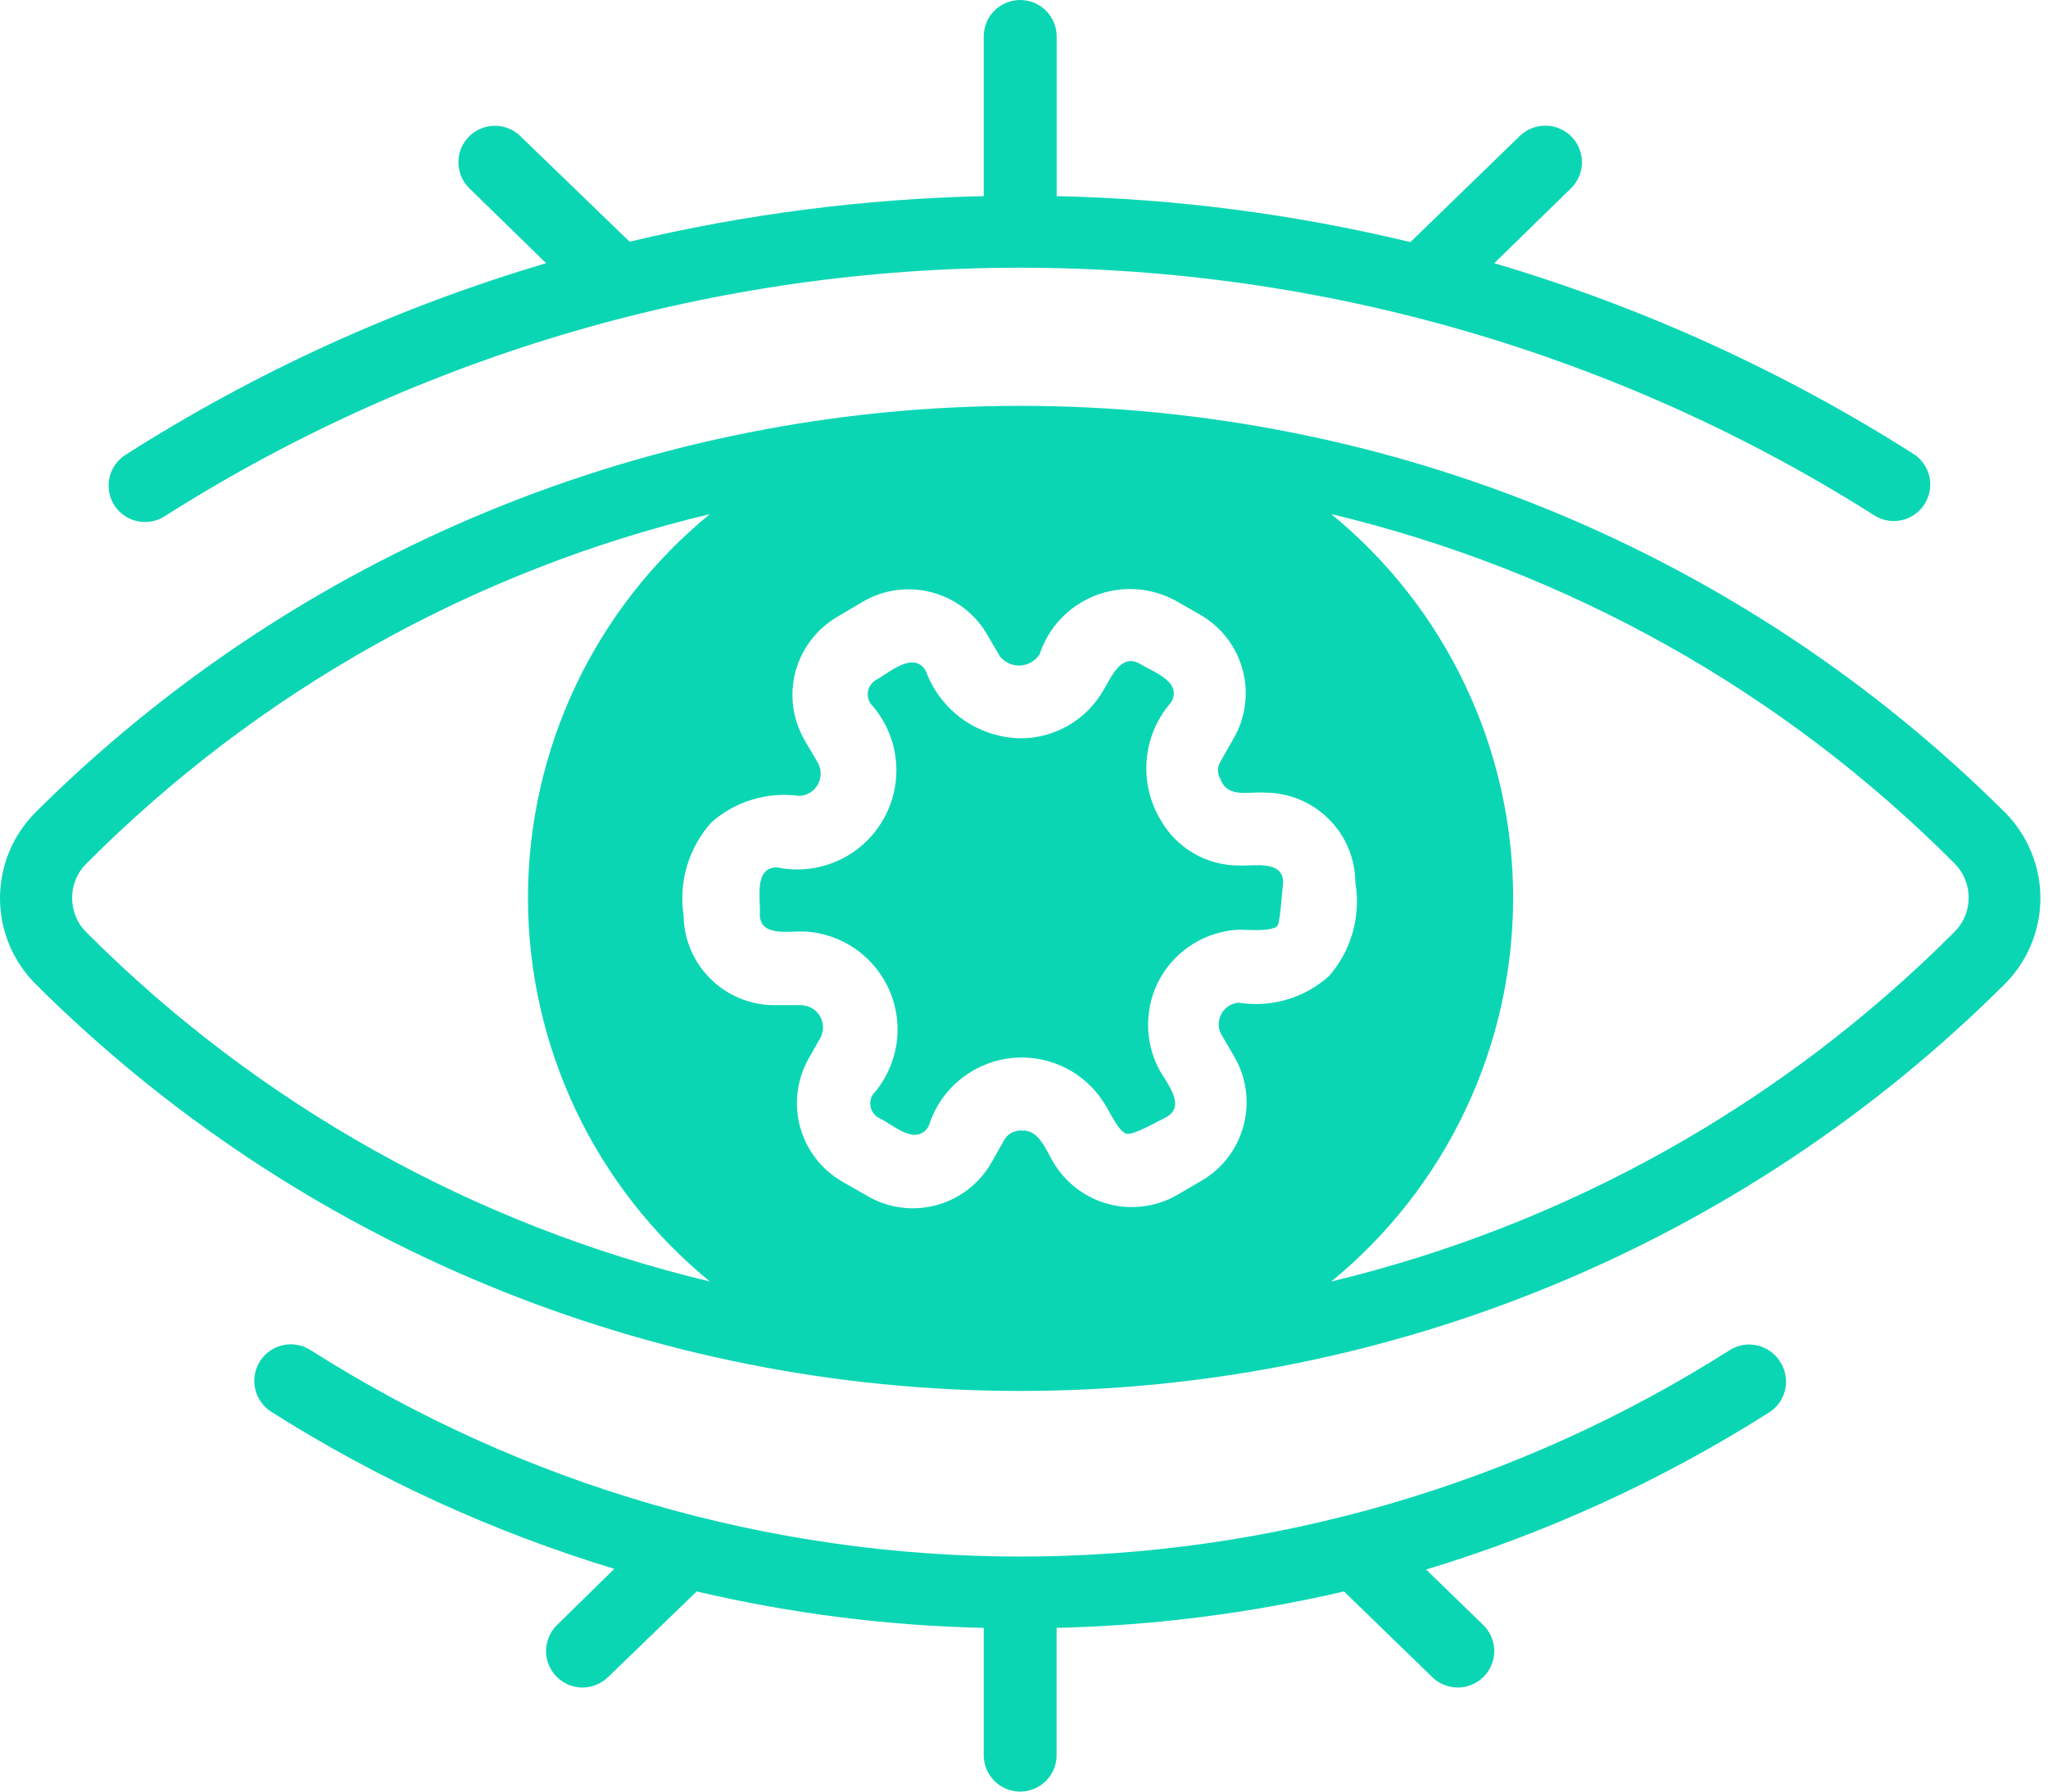 <svg width="24" height="21" viewBox="0 0 24 21" fill="none" xmlns="http://www.w3.org/2000/svg">
<path d="M23.494 9.521C20.429 6.47 16.28 4.757 11.955 4.757C7.631 4.757 3.482 6.47 0.417 9.521C0.285 9.654 0.18 9.81 0.108 9.983C0.037 10.156 0 10.341 0 10.528C0 10.715 0.037 10.9 0.108 11.072C0.18 11.245 0.285 11.402 0.417 11.534C3.48 14.588 7.63 16.304 11.955 16.304C16.281 16.304 20.431 14.588 23.494 11.534C23.626 11.402 23.731 11.245 23.802 11.072C23.874 10.9 23.911 10.715 23.911 10.528C23.911 10.341 23.874 10.156 23.802 9.983C23.731 9.81 23.626 9.654 23.494 9.521ZM13.772 7.038L14.071 7.209C14.191 7.279 14.297 7.372 14.381 7.483C14.466 7.593 14.527 7.72 14.563 7.854C14.599 7.989 14.608 8.129 14.589 8.267C14.571 8.405 14.525 8.538 14.455 8.658L14.302 8.927C14.283 8.958 14.273 8.994 14.273 9.03C14.273 9.066 14.283 9.102 14.302 9.132C14.387 9.363 14.639 9.274 14.823 9.291C15.103 9.291 15.372 9.402 15.571 9.6C15.77 9.797 15.882 10.066 15.883 10.346C15.916 10.54 15.905 10.739 15.852 10.928C15.799 11.117 15.704 11.292 15.575 11.44C15.432 11.569 15.263 11.663 15.079 11.717C14.894 11.771 14.7 11.783 14.511 11.752C14.47 11.757 14.431 11.77 14.397 11.793C14.363 11.815 14.335 11.845 14.315 11.881C14.295 11.916 14.284 11.956 14.282 11.997C14.28 12.038 14.289 12.078 14.306 12.115L14.464 12.385C14.605 12.626 14.645 12.914 14.575 13.185C14.506 13.457 14.332 13.689 14.092 13.833L13.793 14.008C13.549 14.147 13.261 14.185 12.99 14.113C12.719 14.041 12.487 13.865 12.344 13.624C12.263 13.492 12.178 13.244 11.985 13.252C11.944 13.248 11.902 13.255 11.864 13.273C11.826 13.291 11.794 13.319 11.772 13.355L11.618 13.628C11.549 13.749 11.456 13.856 11.346 13.941C11.236 14.026 11.11 14.089 10.975 14.126C10.841 14.162 10.7 14.172 10.562 14.154C10.423 14.136 10.29 14.091 10.169 14.021L9.87 13.85C9.627 13.71 9.45 13.479 9.376 13.209C9.303 12.939 9.339 12.65 9.477 12.406L9.618 12.158C9.637 12.119 9.646 12.075 9.645 12.032C9.643 11.988 9.63 11.946 9.607 11.908C9.585 11.871 9.553 11.839 9.515 11.818C9.478 11.795 9.435 11.783 9.391 11.782H9.079C8.799 11.783 8.529 11.673 8.329 11.476C8.129 11.28 8.014 11.011 8.011 10.731C7.982 10.537 7.995 10.34 8.05 10.152C8.106 9.965 8.202 9.792 8.331 9.645C8.47 9.52 8.635 9.427 8.814 9.373C8.992 9.318 9.181 9.303 9.366 9.329C9.41 9.328 9.454 9.314 9.492 9.291C9.531 9.268 9.562 9.235 9.584 9.196C9.606 9.157 9.617 9.113 9.617 9.068C9.617 9.023 9.606 8.979 9.584 8.94L9.438 8.692C9.366 8.571 9.318 8.437 9.297 8.298C9.277 8.158 9.285 8.016 9.32 7.879C9.356 7.743 9.418 7.615 9.504 7.503C9.589 7.391 9.696 7.297 9.819 7.226L10.114 7.051C10.356 6.911 10.644 6.871 10.915 6.942C11.186 7.012 11.419 7.187 11.562 7.427L11.72 7.697C11.749 7.731 11.785 7.759 11.826 7.777C11.868 7.795 11.913 7.803 11.958 7.801C12.003 7.798 12.046 7.785 12.085 7.763C12.124 7.74 12.157 7.709 12.182 7.671C12.233 7.516 12.317 7.374 12.429 7.255C12.541 7.136 12.678 7.044 12.829 6.983C12.981 6.923 13.144 6.897 13.306 6.906C13.469 6.916 13.628 6.961 13.772 7.038ZM1.011 10.927C0.904 10.821 0.845 10.676 0.845 10.526C0.845 10.375 0.904 10.23 1.011 10.124C3.019 8.106 5.55 6.687 8.319 6.026C7.653 6.571 7.116 7.257 6.747 8.035C6.379 8.813 6.187 9.663 6.187 10.524C6.187 11.384 6.379 12.234 6.747 13.012C7.116 13.79 7.653 14.476 8.319 15.021C5.551 14.359 3.021 12.942 1.011 10.927ZM22.9 10.927C20.892 12.94 18.365 14.357 15.601 15.021C16.267 14.476 16.804 13.79 17.172 13.012C17.541 12.234 17.732 11.384 17.732 10.524C17.732 9.663 17.541 8.813 17.172 8.035C16.804 7.257 16.267 6.571 15.601 6.026C18.37 6.687 20.9 8.106 22.908 10.124C23.014 10.232 23.072 10.377 23.07 10.527C23.069 10.678 23.008 10.822 22.9 10.927Z" fill="#0BD6B4"/>
<path d="M1.93 6.051C4.927 4.148 8.405 3.138 11.955 3.138C15.506 3.138 18.983 4.148 21.981 6.051C22.076 6.106 22.188 6.121 22.295 6.095C22.401 6.069 22.493 6.003 22.552 5.911C22.611 5.819 22.633 5.708 22.613 5.6C22.592 5.493 22.531 5.397 22.443 5.333C20.912 4.357 19.252 3.6 17.511 3.085L18.408 2.209C18.449 2.17 18.481 2.123 18.503 2.071C18.526 2.02 18.538 1.964 18.538 1.908C18.539 1.851 18.529 1.795 18.508 1.743C18.487 1.691 18.456 1.643 18.417 1.603C18.378 1.562 18.331 1.53 18.279 1.508C18.227 1.485 18.172 1.473 18.115 1.473C18.059 1.472 18.003 1.482 17.951 1.503C17.898 1.524 17.851 1.555 17.81 1.594L16.528 2.838C15.17 2.51 13.78 2.329 12.383 2.299V0.427C12.383 0.314 12.338 0.205 12.258 0.125C12.177 0.045 12.069 0 11.955 0C11.842 0 11.733 0.045 11.653 0.125C11.573 0.205 11.528 0.314 11.528 0.427V2.299C10.13 2.33 8.739 2.509 7.378 2.833L6.096 1.594C6.056 1.555 6.008 1.524 5.956 1.504C5.904 1.483 5.848 1.473 5.792 1.474C5.736 1.475 5.68 1.487 5.629 1.51C5.577 1.532 5.531 1.564 5.492 1.605C5.453 1.645 5.422 1.693 5.401 1.745C5.381 1.797 5.371 1.853 5.372 1.909C5.373 1.965 5.385 2.021 5.407 2.072C5.43 2.124 5.462 2.17 5.502 2.209L6.4 3.085C4.659 3.601 2.999 4.357 1.468 5.333C1.373 5.395 1.306 5.491 1.282 5.602C1.258 5.712 1.279 5.828 1.34 5.923C1.401 6.018 1.498 6.085 1.608 6.109C1.719 6.133 1.835 6.112 1.93 6.051Z" fill="#0BD6B4"/>
<path d="M20.271 15.825C17.785 17.405 14.901 18.245 11.955 18.245C9.009 18.245 6.125 17.405 3.639 15.825C3.543 15.764 3.427 15.743 3.316 15.767C3.205 15.792 3.108 15.859 3.047 15.955C2.986 16.051 2.965 16.167 2.99 16.278C3.014 16.389 3.082 16.486 3.177 16.547C4.428 17.34 5.781 17.959 7.199 18.389L6.528 19.047C6.488 19.086 6.456 19.133 6.434 19.185C6.412 19.236 6.4 19.292 6.399 19.348C6.399 19.404 6.409 19.46 6.43 19.512C6.451 19.564 6.482 19.612 6.521 19.652C6.561 19.692 6.607 19.724 6.659 19.746C6.711 19.768 6.766 19.78 6.822 19.78C6.878 19.781 6.934 19.77 6.986 19.749C7.038 19.728 7.086 19.697 7.126 19.658L8.164 18.654C9.268 18.913 10.395 19.056 11.528 19.081V20.573C11.528 20.686 11.573 20.795 11.653 20.875C11.733 20.955 11.842 21 11.955 21C12.068 21 12.177 20.955 12.257 20.875C12.337 20.795 12.382 20.686 12.382 20.573V19.081C13.517 19.054 14.645 18.911 15.75 18.654L16.784 19.658C16.865 19.738 16.974 19.781 17.088 19.78C17.201 19.779 17.309 19.733 17.389 19.652C17.468 19.571 17.512 19.461 17.511 19.348C17.51 19.235 17.463 19.126 17.382 19.047L16.712 18.397C18.129 17.969 19.482 17.349 20.733 16.555C20.78 16.525 20.822 16.486 20.854 16.439C20.886 16.393 20.909 16.34 20.921 16.285C20.933 16.23 20.934 16.173 20.923 16.117C20.913 16.062 20.892 16.009 20.861 15.961C20.831 15.914 20.793 15.872 20.747 15.84C20.701 15.807 20.649 15.783 20.595 15.771C20.54 15.758 20.483 15.756 20.427 15.765C20.372 15.775 20.319 15.795 20.271 15.825Z" fill="#0BD6B4"/>
<path d="M11.956 8.654C11.713 8.649 11.478 8.571 11.28 8.43C11.083 8.289 10.932 8.091 10.849 7.863C10.708 7.624 10.422 7.885 10.272 7.966C10.248 7.979 10.228 7.996 10.211 8.017C10.194 8.039 10.182 8.063 10.175 8.089C10.169 8.115 10.167 8.142 10.171 8.169C10.175 8.195 10.185 8.221 10.199 8.244C10.365 8.425 10.47 8.654 10.497 8.899C10.525 9.143 10.474 9.39 10.352 9.603C10.231 9.817 10.045 9.987 9.821 10.088C9.596 10.189 9.346 10.217 9.105 10.167C8.828 10.167 8.917 10.543 8.904 10.718C8.904 10.987 9.251 10.91 9.43 10.919C9.646 10.93 9.854 11.002 10.031 11.127C10.208 11.252 10.346 11.424 10.429 11.623C10.513 11.823 10.538 12.041 10.503 12.255C10.467 12.468 10.373 12.667 10.229 12.829C10.214 12.852 10.205 12.878 10.2 12.905C10.196 12.931 10.198 12.959 10.205 12.985C10.212 13.012 10.225 13.036 10.243 13.057C10.26 13.078 10.282 13.095 10.306 13.107C10.464 13.18 10.733 13.444 10.883 13.201C10.948 12.99 11.072 12.803 11.241 12.662C11.411 12.52 11.617 12.431 11.835 12.404C12.054 12.377 12.276 12.415 12.474 12.511C12.672 12.608 12.838 12.76 12.951 12.949C12.998 13.017 13.118 13.291 13.216 13.291C13.315 13.291 13.58 13.137 13.669 13.094C13.905 12.961 13.669 12.692 13.588 12.543C13.498 12.377 13.452 12.19 13.454 12.001C13.456 11.812 13.505 11.627 13.598 11.462C13.692 11.298 13.825 11.159 13.986 11.061C14.147 10.962 14.331 10.906 14.52 10.897C14.601 10.897 14.947 10.927 14.977 10.838C15.007 10.748 15.024 10.44 15.037 10.346C15.037 10.077 14.691 10.154 14.516 10.145C14.33 10.145 14.147 10.095 13.986 10.001C13.826 9.907 13.693 9.773 13.601 9.611C13.473 9.398 13.416 9.149 13.438 8.901C13.46 8.653 13.561 8.418 13.725 8.231C13.862 7.987 13.503 7.872 13.353 7.778C13.131 7.654 13.016 7.953 12.926 8.098C12.827 8.268 12.686 8.409 12.515 8.506C12.345 8.604 12.152 8.655 11.956 8.654Z" fill="#0BD6B4"/>
</svg>
